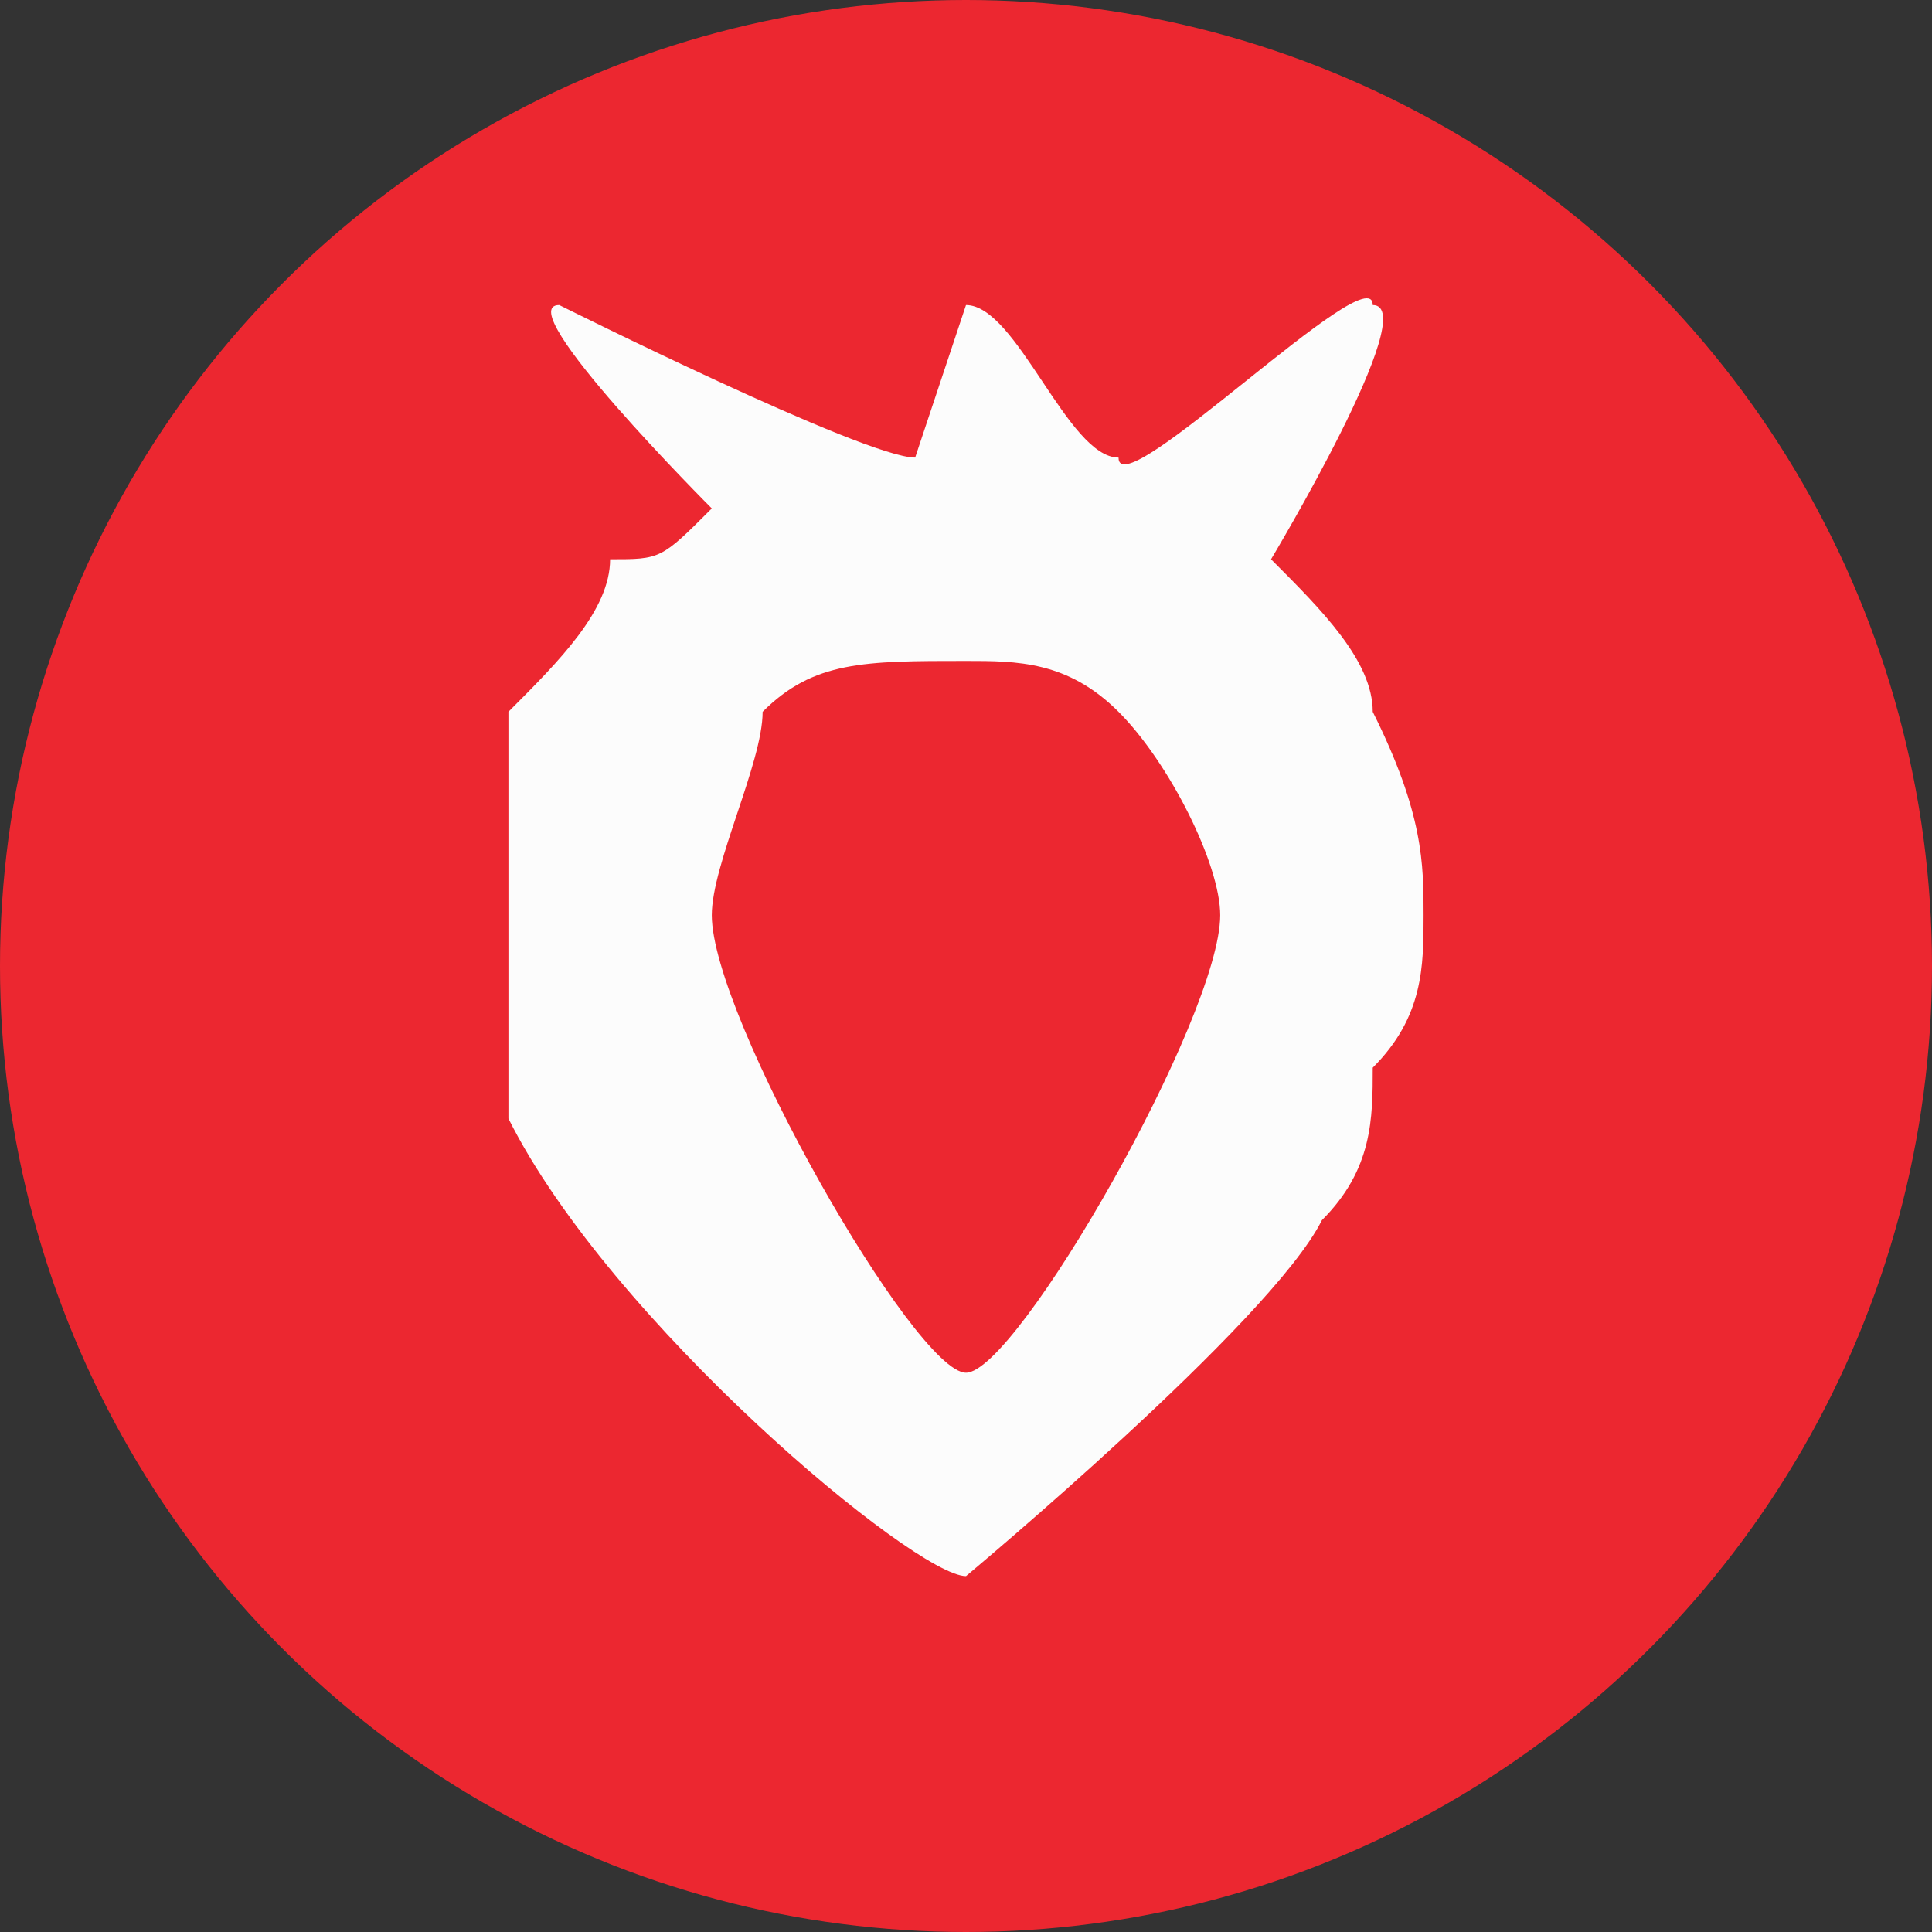 <?xml version="1.0" encoding="UTF-8"?> <svg xmlns="http://www.w3.org/2000/svg" xmlns:xlink="http://www.w3.org/1999/xlink" xml:space="preserve" width="2.709mm" height="2.709mm" version="1.1" style="shape-rendering:geometricPrecision; text-rendering:geometricPrecision; image-rendering:optimizeQuality; fill-rule:evenodd; clip-rule:evenodd" viewBox="0 0 38 38"><rect x="0" y="0" width="38" height="38" fill="#333333" stroke="none"/> <defs> <style type="text/css"> .fil0 {fill:#EC2730} .fil1 {fill:#FCFCFC} </style> </defs> <g id="Слой_x0020_1">  <circle class="fil0" cx="19" cy="19" r="19"></circle> <path class="fil1" d="M14 18c0,2 4,9 5,9 1,0 5,-7 5,-9 0,-1 -1,-3 -2,-4 -1,-1 -2,-1 -3,-1 -2,0 -3,0 -4,1 0,1 -1,3 -1,4zm-4 0c0,-1 0,-2 0,-4 1,-1 2,-2 2,-3 1,0 1,0 2,-1 0,0 -4,-4 -3,-4 0,0 6,3 7,3 0,0 1,-3 1,-3 1,0 2,3 3,3 0,1 5,-4 5,-3 1,0 -2,5 -2,5 1,1 2,2 2,3 1,2 1,3 1,4 0,1 0,2 -1,3 0,1 0,2 -1,3 -1,2 -7,7 -7,7 -1,0 -7,-5 -9,-9 0,-1 0,-2 0,-4z"></path> </g> </svg> 